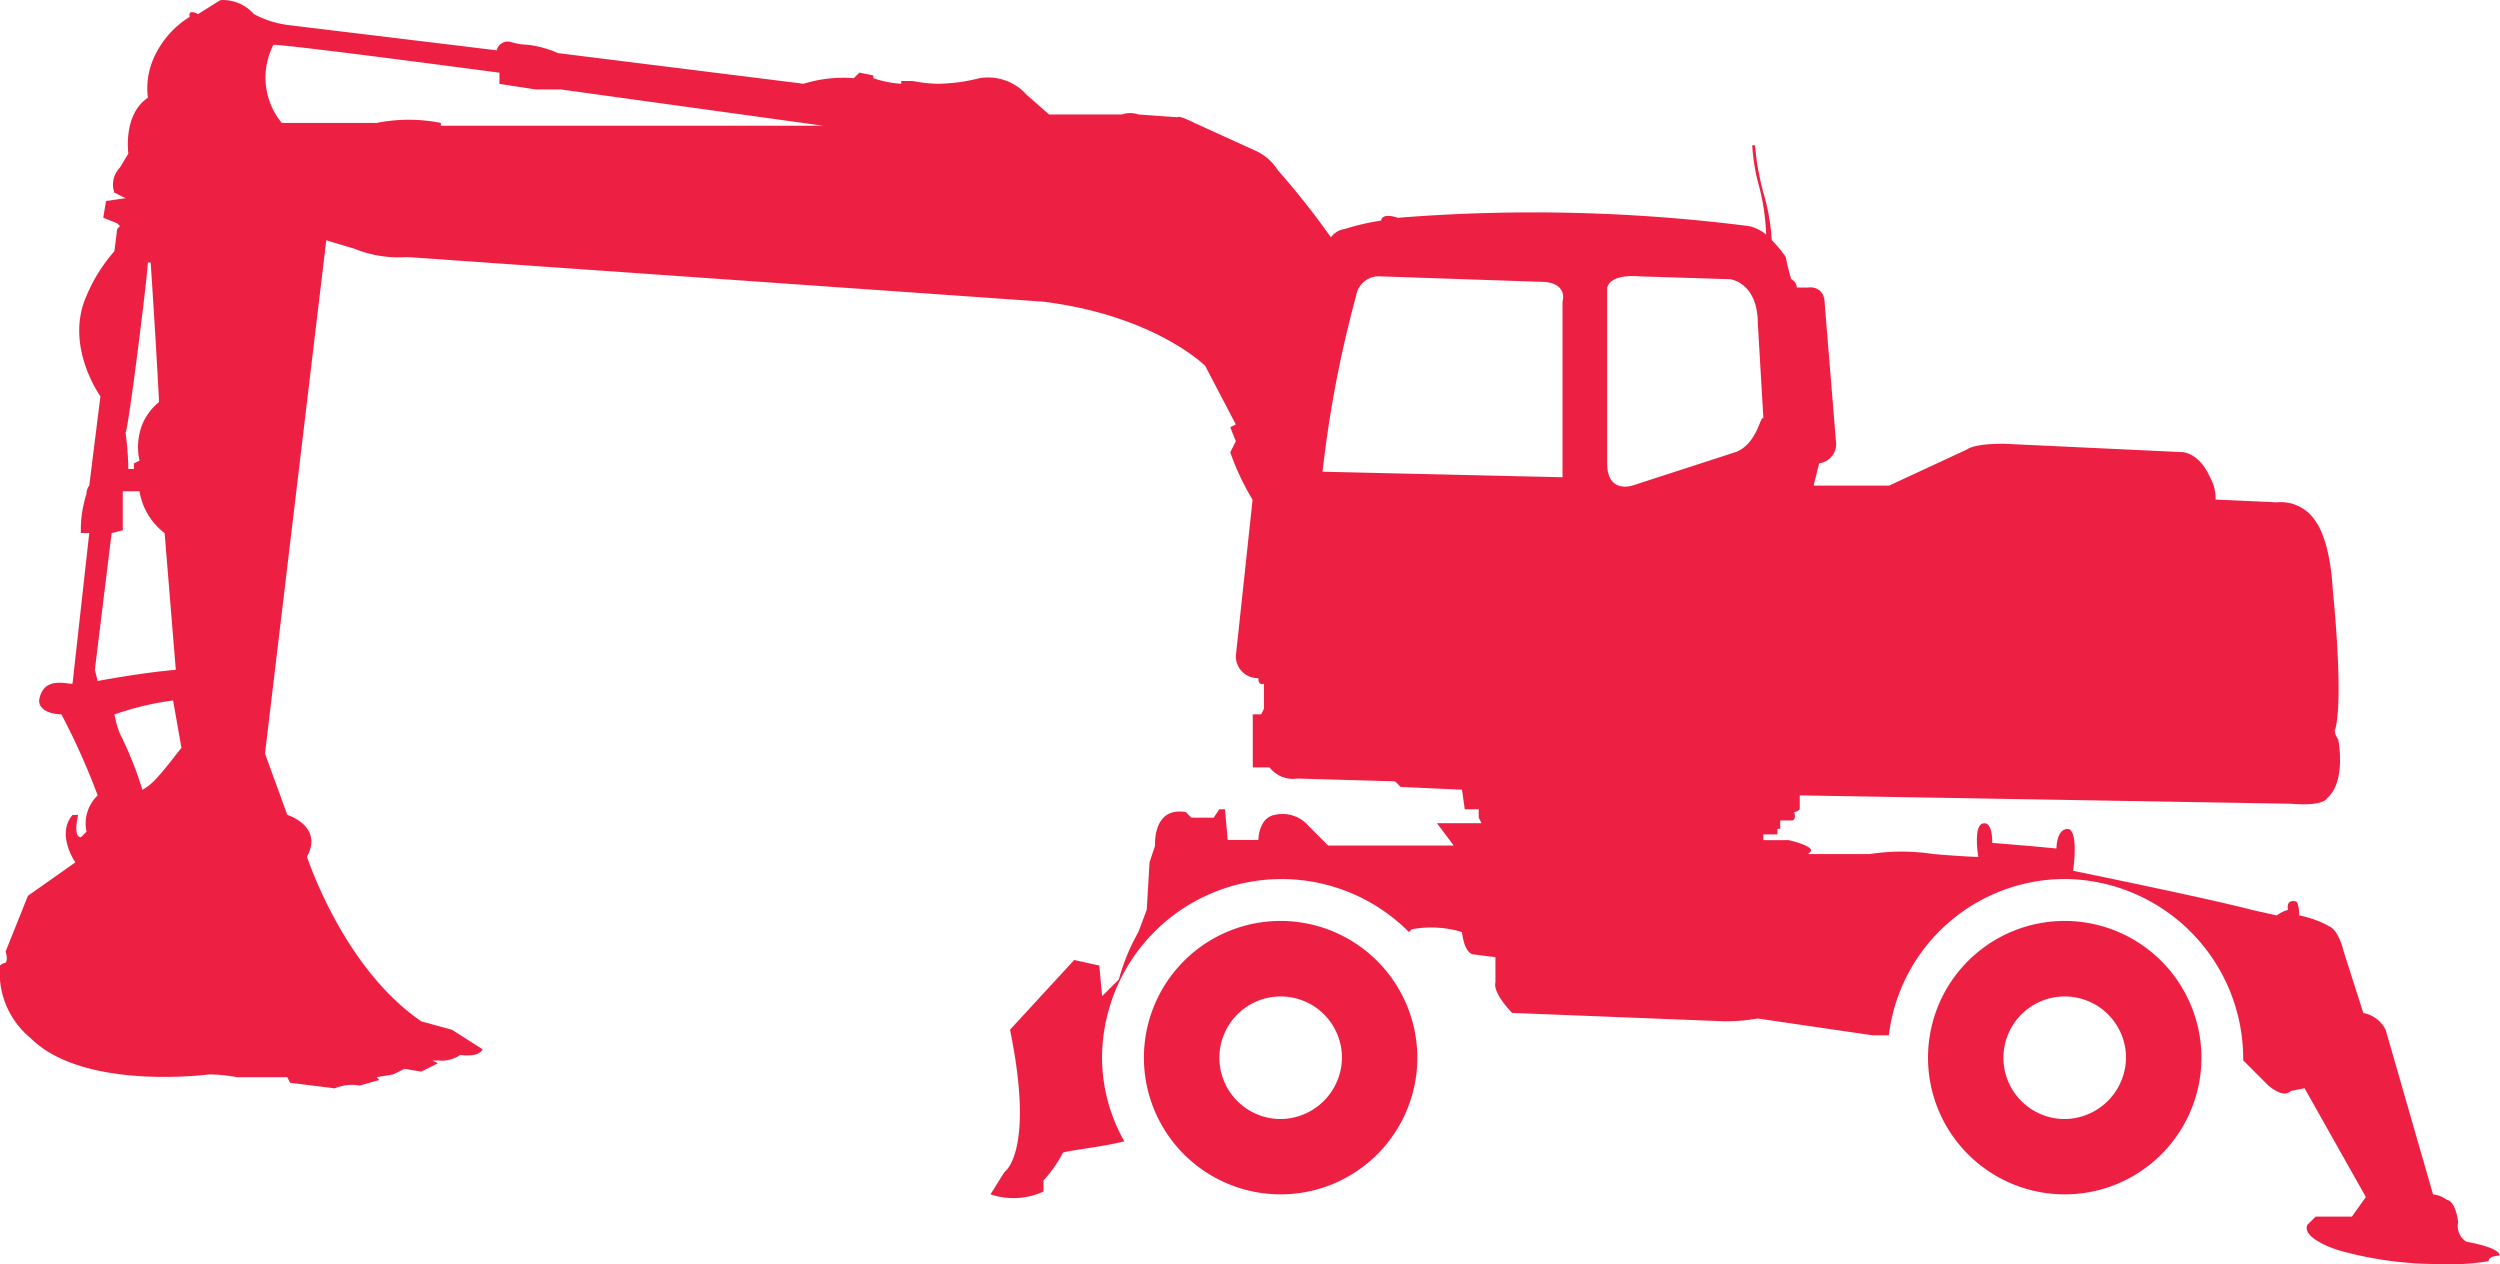 <?xml version="1.0" encoding="utf-8"?><svg xmlns="http://www.w3.org/2000/svg" width="130.526" height="66" viewBox="0 0 130.526 66">
  <path id="mobielegraafmachine" d="M95.611,50.6l-5.39,1.748s-1.311.437-1.311-1.165V42.153s-.146-.874,1.748-.728l4.662.146s1.457.146,1.457,2.331l.291,4.953c-.146-.291-.291,1.311-1.457,1.748Zm-9.032-7.867v9.178L74.05,51.622A60.887,60.887,0,0,1,75.8,42.445a1.207,1.207,0,0,1,1.311-1.02l8.595.291c1.165.146.874,1.02.874,1.02ZM28.017,33.558v-.146a8.53,8.53,0,0,0-3.351,0H19.713a3.726,3.726,0,0,1-.437-4.079c.874,0,11.8,1.457,11.8,1.457v.583l1.894.291h1.311l13.694,1.894Zm-15,34.234a2.718,2.718,0,0,1-.583.437,18.7,18.7,0,0,0-1.165-2.914,4.553,4.553,0,0,1-.291-1.02,14.874,14.874,0,0,1,3.059-.728l.437,2.477c-.146.146-.874,1.165-1.457,1.748ZM9.953,61.965l.874-7.138.583-.146V52.642h.874a3.431,3.431,0,0,0,1.311,2.185l.583,7.138c-1.748.146-4.079.583-4.079.583ZM12.721,40.7h.146s.291,4.37.437,7.284a2.993,2.993,0,0,0-.874,1.165,3.257,3.257,0,0,0-.146,1.894l-.291.146v.291H11.7a15,15,0,0,0-.146-1.894c.146-.146,1.165-8.3,1.165-8.886ZM133.778,91.829a.962.962,0,0,1-.437-1.02c-.146-1.165-.583-1.165-.583-1.165a1.471,1.471,0,0,0-.728-.291l-2.476-8.595a1.624,1.624,0,0,0-1.165-.874l-1.02-3.2c-.291-1.165-.728-1.311-.728-1.311a5.224,5.224,0,0,0-1.6-.583c0-.583-.146-.728-.146-.728-.583-.146-.437.437-.437.437a1.594,1.594,0,0,0-.583.291l-1.311-.291c-2.185-.583-9.323-2.039-9.323-2.039.291-2.331-.291-2.185-.291-2.185-.583,0-.583,1.02-.583,1.02-1.457-.146-3.351-.291-3.351-.291,0-1.165-.437-1.02-.437-1.02-.583,0-.291,1.748-.291,1.748-.583,0-2.331-.146-2.331-.146a10.951,10.951,0,0,0-3.351,0H99.4l.146-.146c.146-.291-1.165-.583-1.165-.583H97.067V70.56H97.8v-.291h.146v-.437h.583c.291,0,.146-.437.146-.437a.509.509,0,0,0,.291-.146v-.728l25.639.437c1.748.146,1.894-.291,1.894-.291,1.02-.874.583-3.059.583-3.059-.291-.437-.146-.583-.146-.583.437-1.748-.146-7.284-.146-7.284-.146-2.622-.874-3.5-.874-3.5a2.139,2.139,0,0,0-2.039-1.02l-3.2-.146a2.242,2.242,0,0,0-.291-1.165c-.583-1.311-1.457-1.311-1.457-1.311l-9.323-.437c-1.6,0-1.894.291-1.894.291l-4.079,1.894H99.689l.291-1.165a1.009,1.009,0,0,0,.874-1.165l-.583-7.138c0-1.02-.874-.874-.874-.874h-.583a.539.539,0,0,0-.291-.437c-.146-.437-.291-1.165-.291-1.165a6.81,6.81,0,0,0-.728-.874,10.868,10.868,0,0,0-.437-2.476,13.879,13.879,0,0,1-.437-2.476h-.146a10.2,10.2,0,0,0,.291,1.894,11.638,11.638,0,0,1,.437,2.768,2.252,2.252,0,0,0-.874-.437,88.939,88.939,0,0,0-18.355-.437c-.874-.291-.874.146-.874.146a12.175,12.175,0,0,0-1.894.437,1.076,1.076,0,0,0-.728.437,41.258,41.258,0,0,0-2.768-3.5,2.665,2.665,0,0,0-1.165-1.02l-3.2-1.457c-.874-.437-.874-.291-.874-.291l-2.039-.146a1.356,1.356,0,0,0-.874,0H59.774l-1.165-1.02a2.694,2.694,0,0,0-2.476-.874,9.214,9.214,0,0,1-2.185.291,8.052,8.052,0,0,1-1.311-.146h-.583v.146a5.615,5.615,0,0,1-1.457-.291v-.146l-.728-.146-.291.291a7.011,7.011,0,0,0-2.622.291l-12.819-1.6a5.534,5.534,0,0,0-1.6-.437,3.176,3.176,0,0,1-.874-.146.588.588,0,0,0-.728.437L20.15,28.314a5.254,5.254,0,0,1-1.894-.583A2.151,2.151,0,0,0,16.508,27l-1.165.728c-.583-.291-.437.146-.437.146a4.826,4.826,0,0,0-1.894,2.185,3.894,3.894,0,0,0-.291,2.039c-1.311.874-1.02,2.914-1.02,2.914l-.437.728a1.26,1.26,0,0,0-.291,1.311l.583.291-1.02.146-.146.874.728.291.146.146-.146.146-.146,1.165a8.485,8.485,0,0,0-1.457,2.331c-1.165,2.622.728,5.244.728,5.244l-.583,4.662a.719.719,0,0,0-.146.437,6.1,6.1,0,0,0-.291,2.039h.437l-.874,7.867H8.642c-.874-.146-1.457,0-1.6.874,0,.728,1.165.728,1.165.728A36.205,36.205,0,0,1,10.1,68.521a2.026,2.026,0,0,0-.583,1.894l-.291.291c-.437,0-.146-1.165-.146-1.165H8.788c-.874,1.02.146,2.477.146,2.477L6.457,73.765,5.291,76.678c.146.437,0,.583,0,.583A.509.509,0,0,0,5,77.407a4.405,4.405,0,0,0,1.6,3.788c2.768,2.768,9.323,1.894,9.323,1.894a8.517,8.517,0,0,1,1.457.146H20l.146.291,2.331.291a2.318,2.318,0,0,1,1.311-.146l1.02-.291-.146-.146.874-.146.583-.291.874.146.874-.437-.291-.146h.291a1.7,1.7,0,0,0,1.165-.291c1.02.146,1.165-.291,1.165-.291l-1.6-1.02L27,80.32c-4.079-2.768-5.973-8.595-5.973-8.595C21.9,70.123,20,69.54,20,69.54l-1.165-3.2,3.2-26.8,1.457.437a6.174,6.174,0,0,0,2.768.437l33.214,2.331c5.827.728,8.449,3.351,8.449,3.351l1.6,3.059-.291.146.291.728-.291.583a13.472,13.472,0,0,0,1.165,2.476l-.874,8.158A1.141,1.141,0,0,0,70.7,62.4c0,.437.291.291.291.291V64l-.146.291h-.437v2.768h.874a1.547,1.547,0,0,0,1.457.583l5.1.146.291.291,3.2.146.146,1.02h.728v.437l.146.291H80.023l.874,1.165H74.342l-1.02-1.02a1.785,1.785,0,0,0-1.748-.583c-.874.146-.874,1.311-.874,1.311H69.1l-.146-1.6H68.66l-.291.437H67.2l-.291-.291c-1.748-.291-1.6,1.748-1.6,1.748l-.291.874-.146,2.476-.437,1.165a10.686,10.686,0,0,0-1.02,2.477l-.874.874-.146-1.6-1.311-.291-3.351,3.642c1.311,6.41-.291,7.429-.291,7.429l-.728,1.165a3.752,3.752,0,0,0,2.768-.146v-.583a6.532,6.532,0,0,0,1.02-1.457c.583-.146,2.039-.291,3.2-.583a8.9,8.9,0,0,1-1.165-4.37,9.374,9.374,0,0,1,16.024-6.555l.146-.146a5.55,5.55,0,0,1,2.622.146c.146,1.165.583,1.165.583,1.165l1.165.146v1.311c-.146.583.874,1.6.874,1.6l11.071.437a9.849,9.849,0,0,0,1.748-.146l5.973.874h.874a9.276,9.276,0,0,1,9.178-8.158,9.389,9.389,0,0,1,9.323,9.323v.146l1.311,1.311c.874.728,1.165.291,1.165.291l.728-.146,3.2,5.681-.728,1.02h-1.894l-.437.437c-.291.728,1.6,1.311,1.6,1.311a19.131,19.131,0,0,0,4.953.728,13.716,13.716,0,0,0,2.914-.146c0-.291.583-.291.583-.291,0-.437-1.748-.728-1.748-.728ZM112.8,85.419a3.2,3.2,0,1,1,3.2-3.2,3.233,3.233,0,0,1-3.2,3.2m0-10.343a7.138,7.138,0,1,0,7.138,7.138,7.15,7.15,0,0,0-7.138-7.138M71.865,85.419a3.2,3.2,0,1,1,3.2-3.2,3.233,3.233,0,0,1-3.2,3.2m0-10.343A7.138,7.138,0,1,0,79,82.214a7.15,7.15,0,0,0-7.138-7.138" transform="translate(-5 -26.994)" fill="#ed2044" fill-rule="evenodd"/>
</svg>
